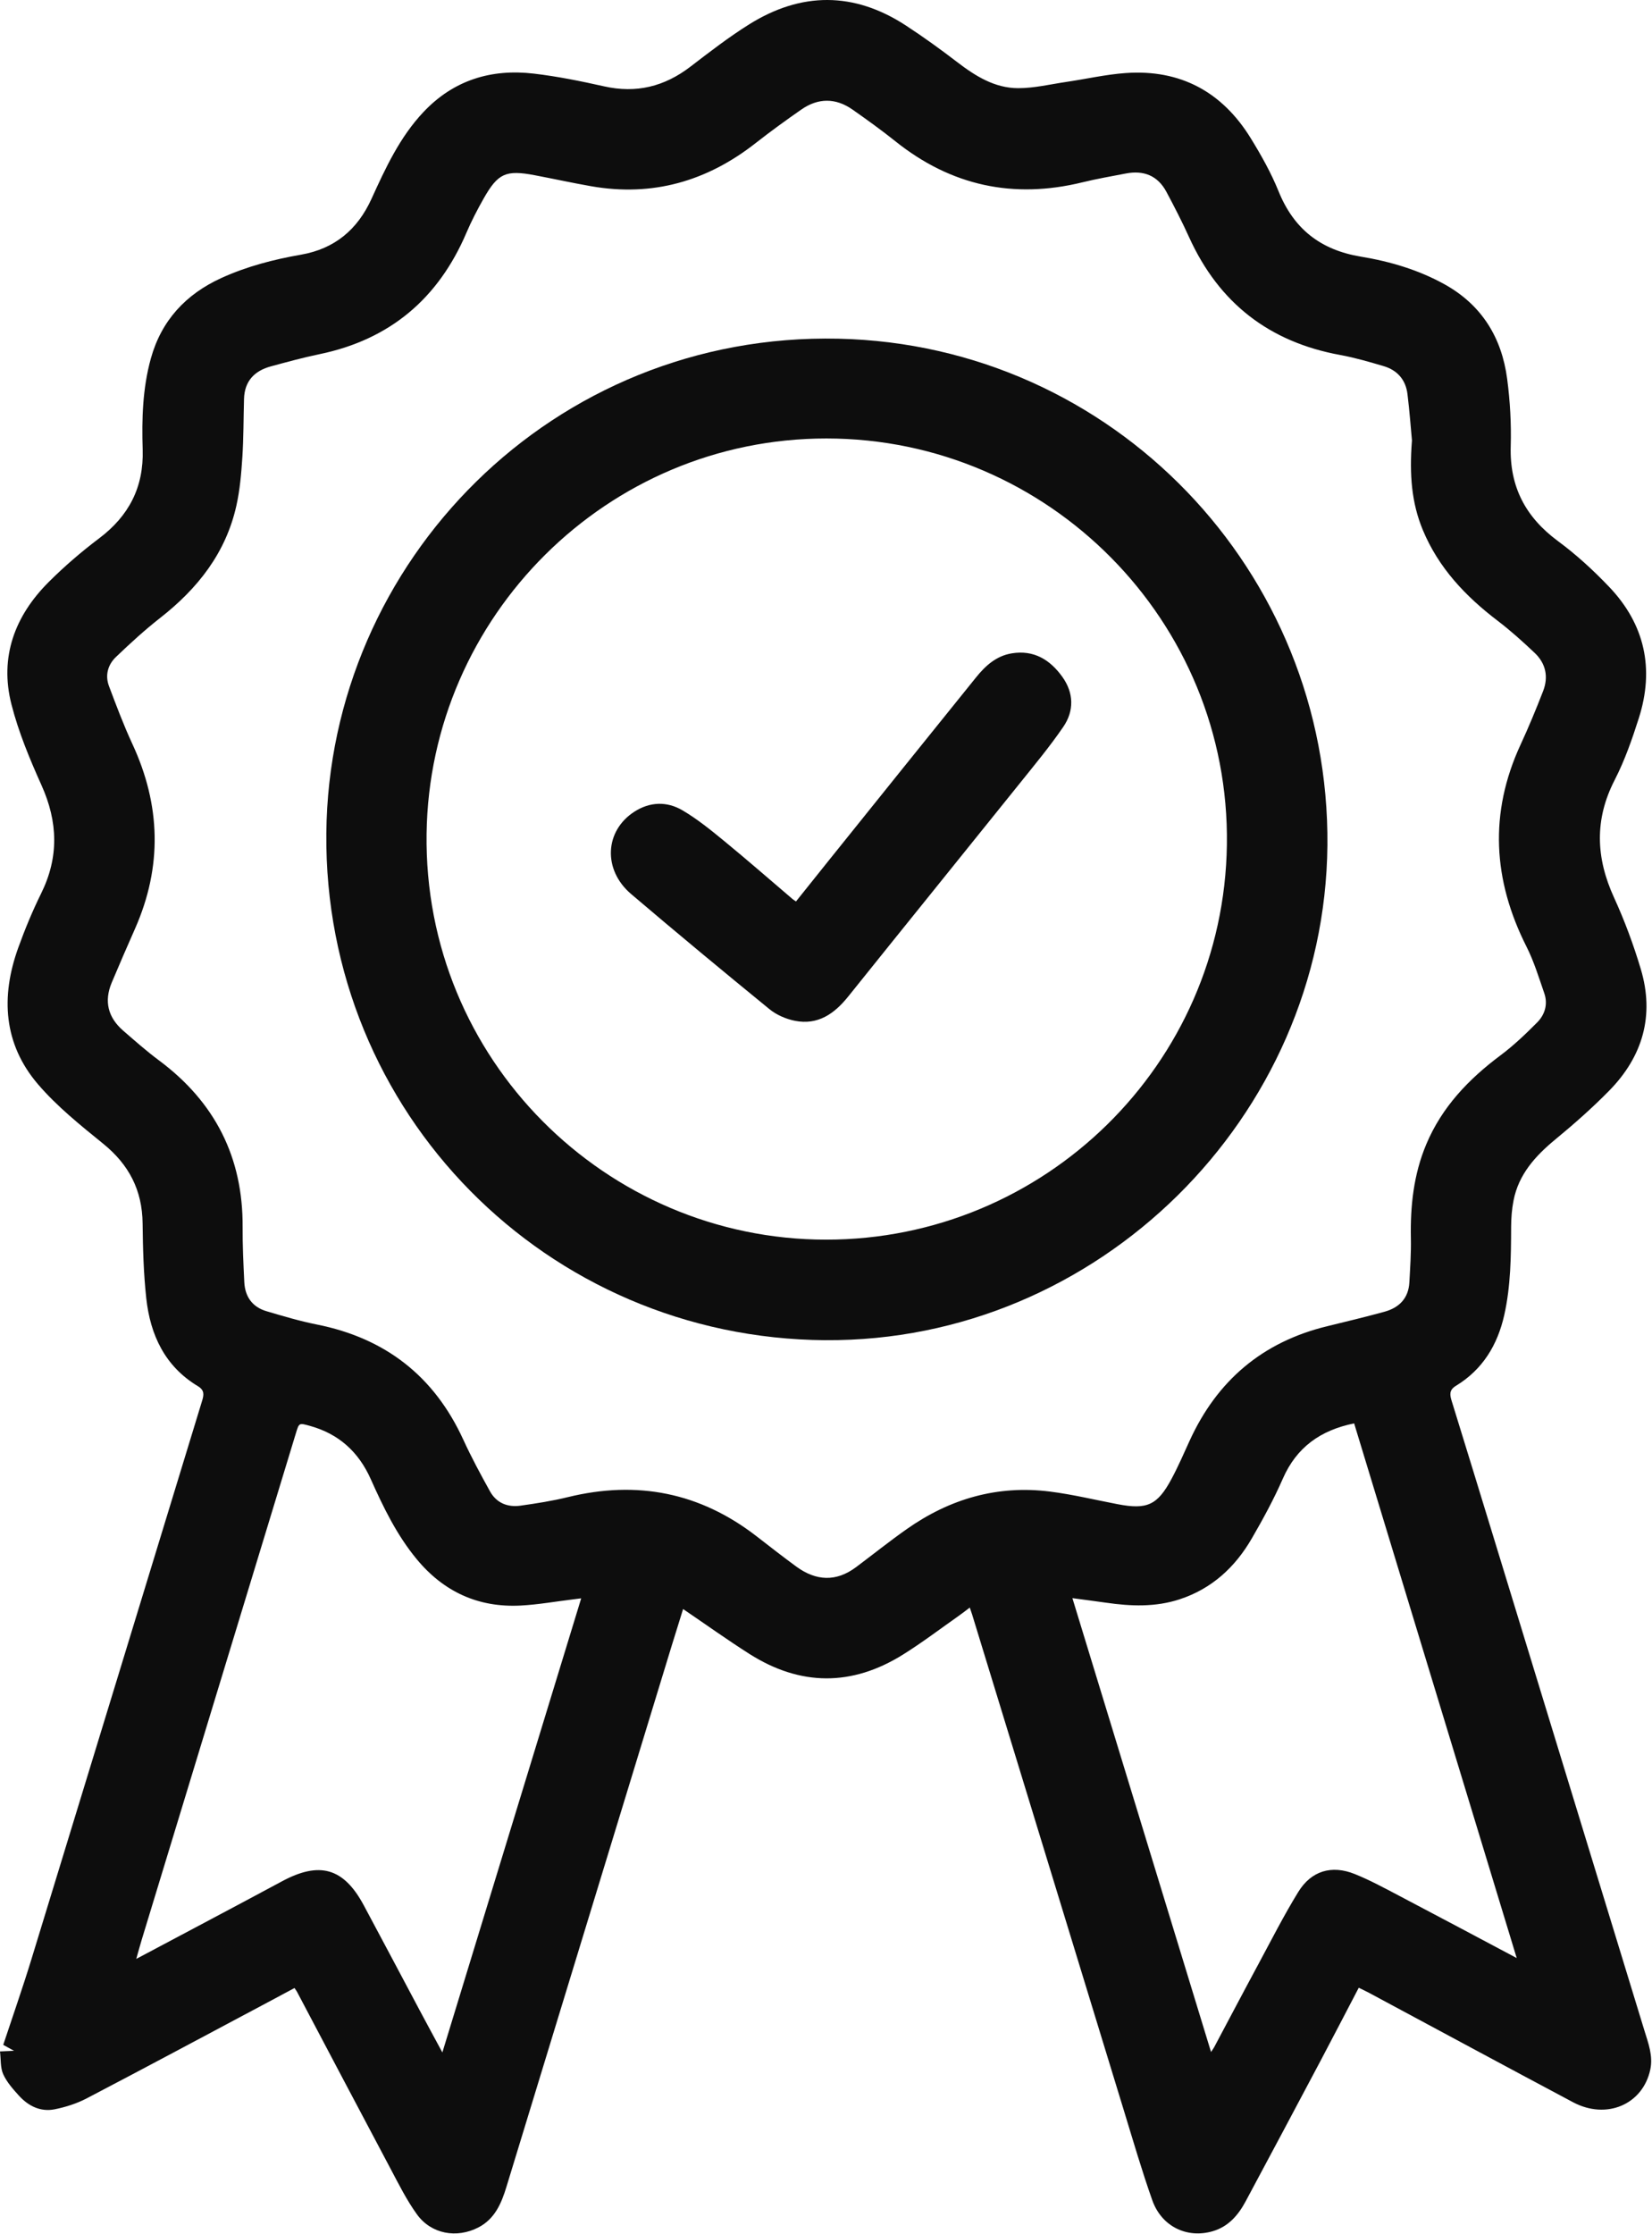 <svg xmlns="http://www.w3.org/2000/svg" fill="none" viewBox="0 0 495 669" height="669" width="495">
<path fill="#0D0D0D" d="M407.13 595.297C403.2 602.807 399.47 610.026 395.66 617.216C388.22 631.246 380.75 645.257 373.25 659.247C371.03 663.387 368.09 666.836 363.35 668.216C355.67 670.456 348.06 666.807 345.27 658.937C342.14 650.097 339.52 641.077 336.77 632.107C326.33 598.047 315.92 563.977 305.5 529.917C300.76 514.427 296.01 498.946 291.27 483.466C291.1 482.916 290.9 482.376 290.58 481.436C289.41 482.326 288.41 483.116 287.37 483.846C281.79 487.766 276.35 491.907 270.57 495.517C255.25 505.087 239.78 504.996 224.53 495.306C217.87 491.066 211.44 486.466 204.68 481.876C203.54 485.536 202.38 489.216 201.25 492.916C184.74 546.926 168.24 600.937 151.74 654.947C150.23 659.887 148.26 664.547 143.32 667.087C136.83 670.427 129.23 669.067 124.95 663.187C121.85 658.907 119.46 654.087 116.97 649.397C107.6 631.787 98.31 614.127 88.99 596.497C88.84 596.207 88.63 595.957 88.24 595.377C85.53 596.827 82.86 598.267 80.18 599.687C62.12 609.287 44.1 618.957 25.97 628.427C23 629.977 19.67 631.037 16.38 631.697C12.14 632.537 8.5 630.726 5.66 627.596C3.88 625.636 2.03 623.557 0.96 621.187C0.07 619.217 0.29 616.737 0 614.367C1.53 614.297 2.58 614.247 4.2 614.177C2.78 613.397 1.81 612.867 0.97 612.397C3.81 603.817 6.78 595.367 9.4 586.807C26.49 531.067 43.5 475.296 60.55 419.546C61.09 417.776 61.34 416.357 59.3 415.137C49.41 409.197 45.03 399.796 43.83 388.836C43.02 381.406 42.81 373.886 42.73 366.396C42.63 356.446 38.63 348.766 30.91 342.516C24.08 336.976 17.09 331.376 11.4 324.736C1.04 312.656 0.18 298.517 5.45 283.887C7.45 278.347 9.71 272.866 12.32 267.586C17.69 256.726 17.37 246.146 12.44 235.176C8.91 227.326 5.55 219.257 3.43 210.947C-0.19 196.767 4.43 184.447 14.6 174.297C19.3 169.607 24.39 165.237 29.69 161.237C38.63 154.507 43.1 145.887 42.75 134.657C42.46 125.487 42.72 116.326 45.19 107.396C48.35 95.987 55.67 88.126 66.31 83.266C73.92 79.796 81.96 77.707 90.17 76.276C100.26 74.516 107.11 68.787 111.31 59.556C115.52 50.316 119.78 41.087 126.87 33.566C135.9 23.986 147.18 20.547 159.96 22.047C167.04 22.877 174.07 24.306 181.04 25.866C190.66 28.017 199.09 25.927 206.85 19.986C212.59 15.586 218.34 11.136 224.46 7.306C240.06 -2.454 255.84 -2.514 271.37 7.596C276.66 11.046 281.8 14.757 286.81 18.596C292.27 22.787 298.05 26.387 305.05 26.407C309.88 26.416 314.72 25.236 319.55 24.526C325.47 23.657 331.35 22.297 337.29 21.877C353.68 20.716 366.22 27.506 374.78 41.416C377.91 46.496 380.87 51.767 383.1 57.276C387.68 68.606 395.73 74.867 407.75 76.856C416.52 78.306 425.1 80.826 432.95 85.207C444.02 91.386 449.98 101.146 451.6 113.466C452.48 120.126 452.86 126.927 452.67 133.637C452.31 145.767 457.1 154.857 466.78 162.017C472.31 166.097 477.46 170.817 482.2 175.797C492.88 187.017 495.75 200.327 491.06 215.047C489.05 221.357 486.84 227.717 483.82 233.587C477.72 245.437 478.17 256.906 483.62 268.796C486.79 275.716 489.46 282.926 491.64 290.216C495.81 304.136 492.22 316.417 482.15 326.667C477.09 331.817 471.63 336.627 466.05 341.227C460.05 346.177 455.05 351.666 453.51 359.536C453 362.126 452.8 364.816 452.79 367.466C452.76 376.296 452.68 385.126 450.74 393.796C448.73 402.776 444.26 410.166 436.25 415.026C434.11 416.326 434.44 417.817 435.01 419.667C439.18 433.147 443.32 446.647 447.45 460.137C462.54 509.457 477.62 558.777 492.72 608.087C493.89 611.907 495.36 615.677 494.49 619.777C492.27 630.247 481.39 634.927 471.33 629.577C450.93 618.727 430.59 607.747 410.23 596.827C409.29 596.327 408.33 595.876 407.12 595.286L407.13 595.297ZM423.09 132.097C422.75 128.447 422.37 123.216 421.73 118.026C421.21 113.736 418.68 110.846 414.55 109.636C410.26 108.376 405.94 107.106 401.54 106.306C380.29 102.416 365.23 90.727 356.3 71.046C354.21 66.436 351.89 61.926 349.5 57.456C346.88 52.556 342.64 50.926 337.3 51.967C332.98 52.806 328.63 53.547 324.36 54.596C303.65 59.666 284.99 55.657 268.3 42.316C264.15 38.996 259.82 35.886 255.46 32.827C250.41 29.287 245.17 29.287 240.12 32.797C235.48 36.026 230.89 39.346 226.44 42.837C211.84 54.297 195.51 58.996 177.1 55.767C171.46 54.776 165.85 53.547 160.22 52.477C151.58 50.837 149.22 51.867 144.91 59.467C143.03 62.786 141.26 66.197 139.76 69.707C131.33 89.447 116.82 101.707 95.7 106.076C90.83 107.086 86.01 108.407 81.21 109.707C76.27 111.037 73.28 114.107 73.12 119.437C72.95 125.257 73 131.097 72.62 136.907C72.3 141.787 71.89 146.717 70.82 151.477C67.66 165.607 59.24 176.256 48.02 185.036C43.38 188.666 39.01 192.667 34.75 196.747C32.32 199.067 31.43 202.237 32.66 205.497C34.85 211.307 37.04 217.147 39.65 222.777C48.17 241.107 48.67 259.486 40.5 278.036C38.12 283.426 35.76 288.836 33.48 294.266C31.13 299.856 32.35 304.706 36.9 308.656C40.42 311.706 43.92 314.806 47.66 317.586C64.4 330.046 72.83 346.586 72.7 367.496C72.67 372.986 72.93 378.476 73.2 383.966C73.41 388.316 75.6 391.426 79.83 392.676C84.84 394.166 89.87 395.656 94.98 396.676C115.46 400.766 130.09 412.116 138.82 431.156C141.24 436.436 144.01 441.566 146.83 446.646C148.78 450.146 152.12 451.457 155.97 450.917C160.73 450.247 165.51 449.506 170.18 448.356C190.91 443.286 209.75 446.976 226.68 460.076C230.63 463.136 234.56 466.206 238.59 469.156C244.5 473.476 250.52 473.816 256.53 469.316C261.59 465.526 266.53 461.566 271.7 457.936C284.58 448.866 298.87 444.707 314.61 446.697C321.43 447.557 328.16 449.196 334.93 450.486C343.67 452.156 346.79 450.796 351 442.966C353 439.246 354.69 435.346 356.45 431.486C364.69 413.446 378.3 401.886 397.65 397.186C403.38 395.796 409.11 394.406 414.79 392.856C419.23 391.646 422.04 388.836 422.3 384.036C422.54 379.636 422.84 375.226 422.75 370.826C422.56 361.156 423.57 351.727 427.35 342.727C432.04 331.547 440.05 323.186 449.63 316.036C453.54 313.116 457.12 309.697 460.57 306.227C462.91 303.877 463.86 300.737 462.72 297.447C461.09 292.757 459.64 287.946 457.41 283.536C447.33 263.596 446.14 243.517 455.61 223.027C458.05 217.757 460.27 212.387 462.37 206.977C464.03 202.707 463.18 198.677 459.83 195.517C456.27 192.147 452.61 188.847 448.71 185.877C439.08 178.547 431 170.007 426.3 158.657C422.98 150.627 422.28 142.227 423.06 132.067L423.09 132.097ZM174.13 478.676C173.05 478.816 172.4 478.897 171.75 478.977C166.47 479.617 161.21 480.566 155.92 480.836C143.28 481.466 132.92 476.697 124.84 466.917C118.89 459.717 114.86 451.406 111.1 442.986C107.43 434.766 101.48 429.397 92.81 427.007C89.61 426.127 89.62 426.077 88.67 429.197C73.26 479.787 57.85 530.376 42.45 580.966C41.92 582.696 41.46 584.446 40.83 586.656C55.74 578.726 70.14 571.137 84.48 563.427C95.75 557.357 102.97 559.377 108.99 570.587C114.61 581.057 120.16 591.567 125.75 602.057C127.91 606.117 130.11 610.157 132.55 614.667C146.49 569.087 160.26 524.077 174.14 478.697L174.13 478.676ZM454.47 586.427C438.1 532.637 421.93 479.456 405.75 426.276C395.66 428.326 388.51 433.426 384.39 442.816C381.7 448.966 378.46 454.917 375.09 460.727C370.1 469.347 363.12 475.796 353.45 478.966C346.21 481.336 338.86 481.056 331.46 479.986C328.2 479.516 324.93 479.106 321.33 478.616C335.22 524.056 348.98 569.097 362.87 614.536C363.39 613.756 363.63 613.437 363.82 613.077C368.24 604.787 372.61 596.467 377.07 588.207C380.97 580.967 384.7 573.607 389.01 566.607C392.91 560.267 399.01 558.457 405.93 561.237C410.54 563.087 414.94 565.497 419.35 567.807C430.9 573.867 442.41 580.006 454.47 586.406V586.427Z"></path>
<path fill="#0D0D0D" d="M247.34 401.365C163.72 400.805 97 333.255 97.78 249.535C98.53 168.095 165.7 99.495 251.3 101.435C333.48 103.305 398.51 171.095 397.74 253.185C396.97 334.715 328.87 401.905 247.35 401.355L247.34 401.365ZM247.54 371.255C312.8 371.255 366.68 318.905 367.62 252.985C368.57 186.035 314.23 131.315 247.62 131.315C181.85 131.315 128.71 184.635 127.82 249.665C126.89 317.175 181.52 371.235 247.54 371.255Z"></path>
<path fill="#0D0D0D" d="M238.509 269.967C241.809 265.837 245.059 261.757 248.329 257.697C263.029 239.417 277.709 221.117 292.449 202.877C295.249 199.407 298.479 196.437 303.159 195.667C309.809 194.577 314.649 197.607 318.309 202.697C321.759 207.497 321.889 212.867 318.609 217.667C314.579 223.557 309.989 229.077 305.519 234.647C288.429 255.917 271.259 277.117 254.189 298.397C250.009 303.607 245.069 307.097 238.119 305.697C235.459 305.157 232.649 303.937 230.559 302.227C216.639 290.867 202.799 279.397 189.119 267.757C180.589 260.507 181.159 248.857 190.049 243.107C194.739 240.077 199.849 239.947 204.489 242.677C208.969 245.307 213.069 248.647 217.099 251.957C223.979 257.597 230.679 263.467 237.449 269.227C237.689 269.437 237.979 269.597 238.489 269.957L238.509 269.967Z"></path>
</svg>
